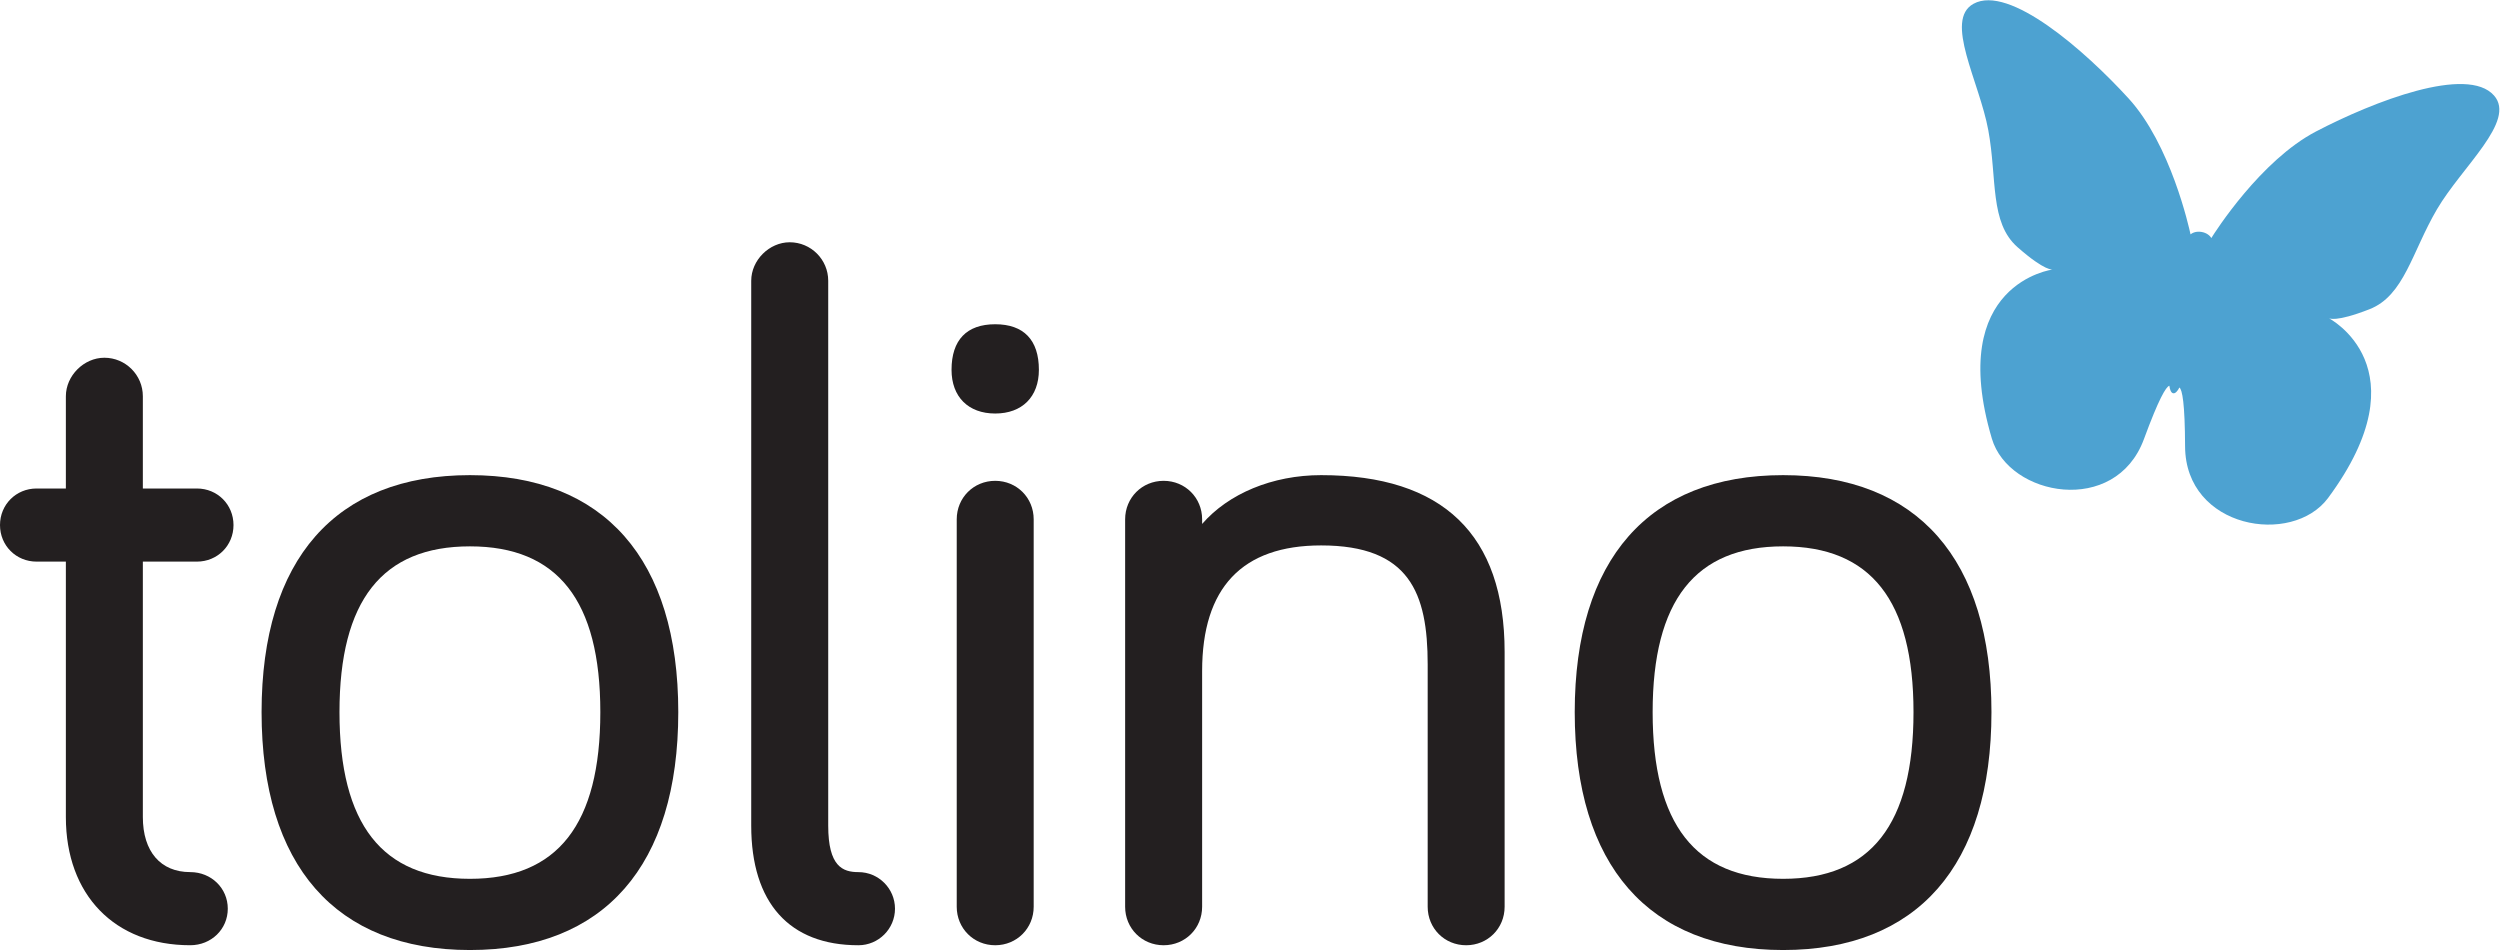 <?xml version="1.0" encoding="UTF-8" standalone="no"?>
<svg
   xmlns:dc="http://purl.org/dc/elements/1.1/"
   xmlns:cc="http://creativecommons.org/ns#"
   xmlns:rdf="http://www.w3.org/1999/02/22-rdf-syntax-ns#"
   xmlns:svg="http://www.w3.org/2000/svg"
   xmlns="http://www.w3.org/2000/svg"
   viewBox="0 0 254.027 96.533"
   height="96.533"
   width="254.027"
   xml:space="preserve"
   id="svg2"
   version="1.1"><defs
     id="defs6" /><g
     transform="matrix(1.333,0,0,-1.333,0,96.533)"
     id="g10"><g
       transform="scale(0.1)"
       id="g12"><path
         id="path14"
         style="fill:#4da2d1;fill-opacity:1;fill-rule:nonzero;stroke:none"
         d="m 1901.13,651.359 c -20.37,23.168 -91.6,-4.371 -135.69,-27.394 -42.2,-22.027 -76.89,-76.555 -79.82,-81.254 -1.25,2.191 -3.91,4.047 -7.35,4.648 -3.45,0.606 -6.57,-0.226 -8.48,-1.847 -1.18,5.422 -15.14,68.523 -47.24,103.644 -33.55,36.719 -91.08,86.957 -118.16,72.164 -22.71,-12.418 4.44,-59.293 11.24,-96.425 6.8,-37.118 0.94,-70.332 22.26,-89.114 21.32,-18.808 26.9,-17.031 26.9,-17.031 0,0 -81.51,-10.293 -46.46,-128.887 13.05,-44.168 94.25,-59.226 115.92,-0.429 11.35,30.82 16.8,39.921 19.4,40.703 0.38,-3.192 1.38,-5.469 2.93,-5.742 1.56,-0.282 3.26,1.523 4.72,4.394 2.19,-1.621 4.2,-12.051 4.33,-44.883 0.24,-62.664 81.7,-76.277 109.07,-39.246 73.48,99.442 0.42,137 0.42,137 0,0 4.63,-3.562 31.08,6.797 26.48,10.363 32.32,43.574 51.42,76.145 19.08,32.558 60.62,67.324 43.51,86.757" /><path
         id="path16"
         style="fill:#231f20;fill-opacity:1;fill-rule:nonzero;stroke:none"
         d="m 150.098,296.074 c 15.644,0 27.89,12.239 27.89,27.852 0,15.644 -12.246,27.883 -27.89,27.883 h -41.211 v 70.339 c 0,16.172 -13.164,29.336 -29.336,29.336 -15.625,0 -29.344,-13.718 -29.344,-29.336 V 351.809 H 27.891 C 12.258,351.809 0,339.57 0,323.926 0,308.313 12.258,296.074 27.891,296.074 H 50.207 V 101.348 C 50.207,42.004 87.422,3.652 145,3.652 c 16.055,0 28.633,12.219 28.633,27.852 0,15.625 -12.578,27.891 -28.633,27.891 -22.617,0 -36.113,15.676 -36.113,41.953 v 194.726 h 41.211" /><path
         id="path18"
         style="fill:#231f20;fill-opacity:1;fill-rule:nonzero;stroke:none"
         d="M 358.223,361.992 C 255.801,361.992 199.395,297.844 199.395,181.34 199.395,64.394 255.801,0 358.223,0 c 102.414,0 158.808,64.394 158.808,181.34 0,116.504 -56.394,180.652 -158.808,180.652 m 0,-307.715 c -66.914,0 -99.446,41.574 -99.446,127.063 0,85.039 32.532,126.363 99.446,126.363 66.875,0 99.394,-41.324 99.394,-126.363 0,-85.488 -32.519,-127.063 -99.394,-127.063" /><path
         id="path20"
         style="fill:#231f20;fill-opacity:1;fill-rule:nonzero;stroke:none"
         d="m 654.348,59.387 c -11.965,0 -23.02,4.285 -23.02,35.418 V 510.176 c 0,16.172 -13.164,29.328 -29.348,29.328 -15.625,0 -29.343,-13.703 -29.343,-29.328 V 94.805 c 0,-58.797 29.023,-91.16 81.711,-91.16 15.371,0 27.879,12.508 27.879,27.859 0,15.371 -12.508,27.883 -27.879,27.883" /><path
         id="path22"
         style="fill:#231f20;fill-opacity:1;fill-rule:nonzero;stroke:none"
         d="m 758.613,357.656 c -16.445,0 -29.328,-12.89 -29.328,-29.336 V 32.988 c 0,-16.445 12.883,-29.344 29.328,-29.344 16.453,0 29.336,12.898 29.336,29.344 V 328.32 c 0,16.446 -12.883,29.336 -29.336,29.336" /><path
         id="path24"
         style="fill:#231f20;fill-opacity:1;fill-rule:nonzero;stroke:none"
         d="m 758.613,477.012 c -21.758,0 -33.281,-12.012 -33.281,-34.746 0,-20.547 12.754,-33.301 33.281,-33.301 20.547,0 33.301,12.754 33.301,33.301 0,22.734 -11.516,34.746 -33.301,34.746" /><path
         id="path26"
         style="fill:#231f20;fill-opacity:1;fill-rule:nonzero;stroke:none"
         d="m 1007.02,361.992 c -37.137,0 -70.633,-14.121 -90.672,-37.195 v 3.516 c 0,16.453 -12.891,29.343 -29.356,29.343 -16.445,0 -29.336,-12.89 -29.336,-29.343 V 32.98 c 0,-16.465 12.891,-29.336 29.336,-29.336 16.465,0 29.356,12.871 29.356,29.336 V 212.617 c 0,63.574 30.5,95.801 90.672,95.801 67.44,0 81.26,-36.258 81.26,-90.703 V 32.98 c 0,-16.465 12.87,-29.336 29.3,-29.336 16.47,0 29.35,12.871 29.35,29.336 V 227.188 c 0,89.453 -47.08,134.804 -139.91,134.804" /><path
         id="path28"
         style="fill:#231f20;fill-opacity:1;fill-rule:nonzero;stroke:none"
         d="m 1359.21,361.992 c -102.42,0 -158.84,-64.148 -158.84,-180.652 C 1200.37,64.394 1256.79,0 1359.21,0 c 102.42,0 158.82,64.394 158.82,181.34 0,116.504 -56.4,180.652 -158.82,180.652 m 0,-307.715 c -66.92,0 -99.45,41.574 -99.45,127.063 0,85.039 32.53,126.363 99.45,126.363 66.89,0 99.4,-41.324 99.4,-126.363 0,-85.488 -32.51,-127.063 -99.4,-127.063" /></g></g></svg>